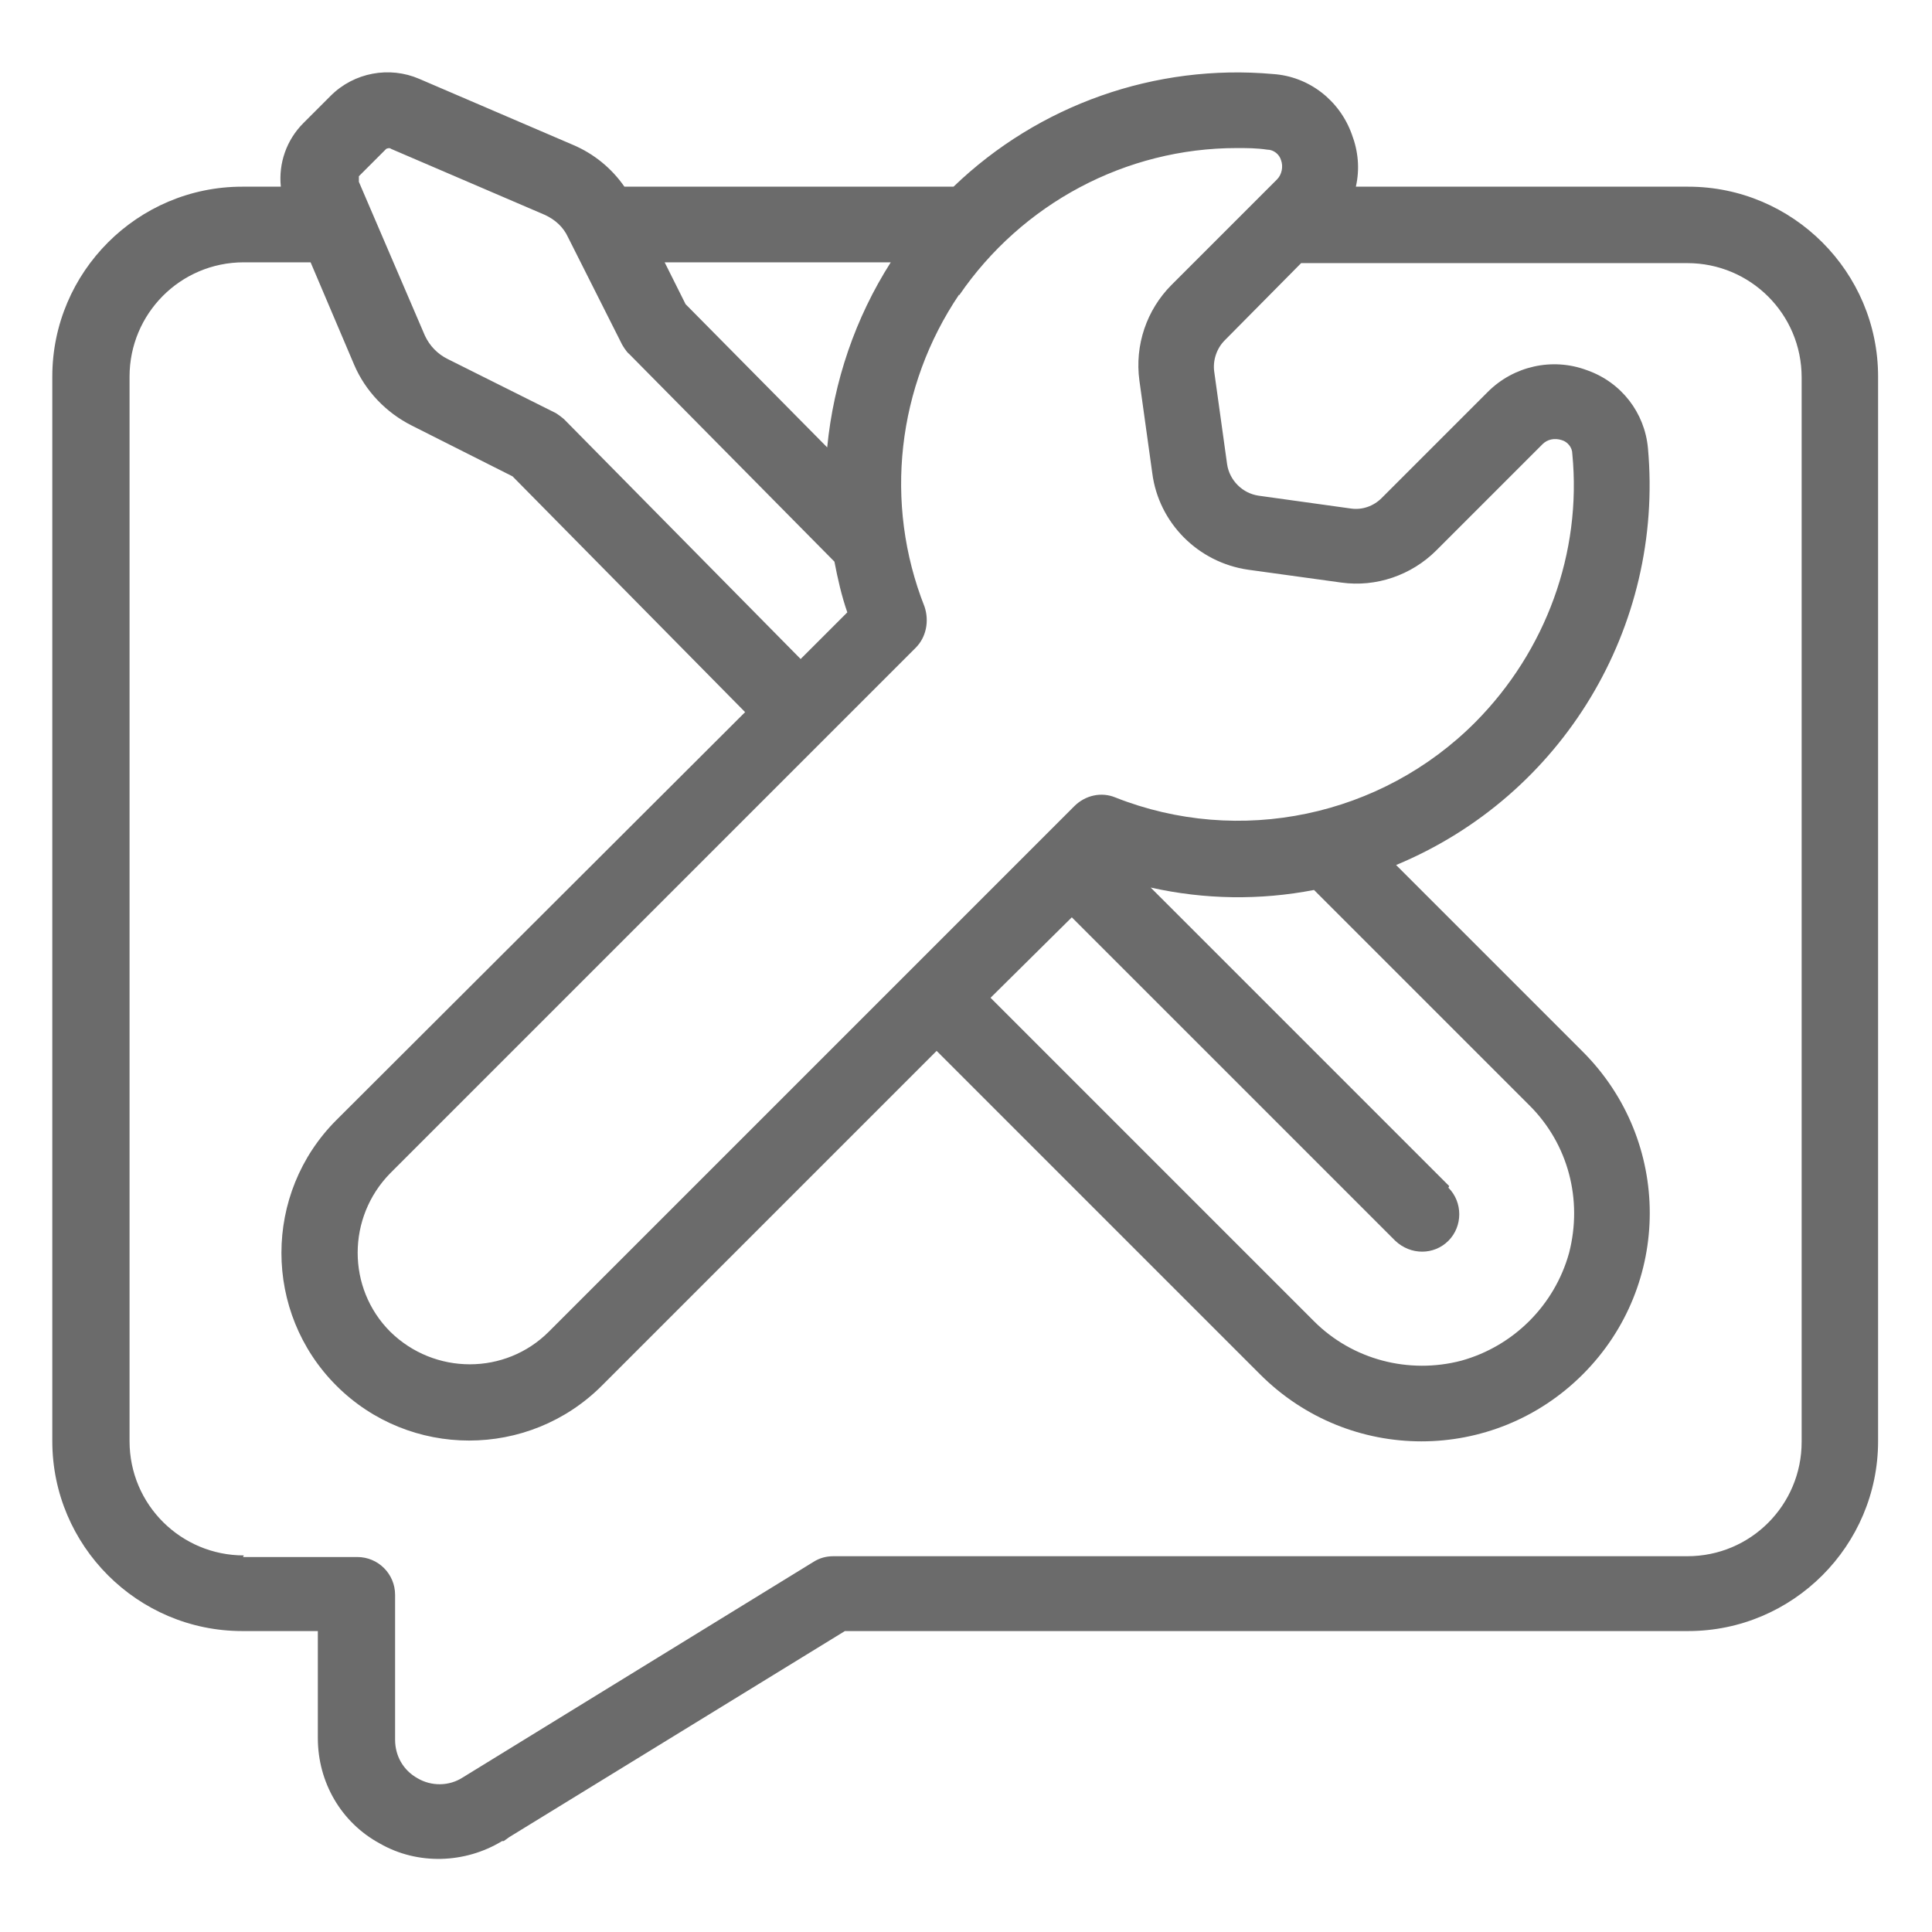 <?xml version="1.0" encoding="UTF-8"?><svg id="ICONOS_EXPANDIDOS" xmlns="http://www.w3.org/2000/svg" viewBox="0 0 24.01 24.01"><path d="M6.26,22.88l.07-.05h0s2.46-1.51,2.46-1.51l1.71-1.05h10.48c1.3,0,2.36-1.06,2.36-2.36v-9.45h0v-3.78c0-1.3-1.06-2.36-2.36-2.36h-4.13c.05-.22.03-.44-.05-.65-.15-.42-.53-.72-.98-.75-1.46-.13-2.91.38-3.97,1.4h-4.09c-.16-.23-.38-.41-.64-.52l-1.91-.82c-.37-.16-.81-.08-1.1.21l-.34.34c-.21.21-.31.5-.28.79h-.48c-1.3,0-2.36,1.06-2.36,2.36v13.23c0,1.3,1.06,2.36,2.36,2.36h.94v1.33c0,.55.29,1.05.77,1.31.47.27,1.06.25,1.52-.03ZM11.92,3.67c.78-1.14,2.07-1.83,3.45-1.83.12,0,.25,0,.38.02.08,0,.15.06.17.13.03.08.01.18-.05.24l-1.31,1.31c-.31.31-.46.75-.4,1.19l.16,1.15c.08.62.57,1.11,1.19,1.2l1.16.16c.43.06.87-.09,1.18-.4l1.32-1.32c.06-.06.15-.08.24-.05.07.02.13.09.13.17.12,1.23-.33,2.45-1.2,3.33-1.17,1.18-2.94,1.55-4.48.94-.17-.07-.37-.03-.51.11l-6.53,6.53c-.54.54-1.42.54-1.97,0-.54-.54-.54-1.42,0-1.97l6.53-6.53c.13-.13.17-.33.11-.51-.51-1.29-.34-2.74.43-3.88ZM18.01,14.74l-3.71-3.71c.67.15,1.36.16,2.03.03l2.68,2.68c.48.48.66,1.17.49,1.83-.18.65-.69,1.16-1.34,1.34-.65.17-1.35-.01-1.83-.49l-4.02-4.02,1.01-1,4.02,4.02c.19.18.48.18.66,0,.18-.18.18-.48,0-.66ZM11.07,3.26c-.44.69-.71,1.48-.79,2.3l-1.76-1.78-.26-.52h2.81ZM4.46,2.19l.34-.34s.04-.02.06,0l1.91.82c.13.06.23.15.29.28l.67,1.33s.05.09.09.12l2.55,2.58c.04.21.09.43.16.63l-.58.58-2.94-2.98s-.08-.07-.13-.09l-1.32-.66c-.12-.06-.22-.16-.28-.29l-.82-1.91s0-.04,0-.06ZM3.03,19.33c-.78,0-1.42-.63-1.42-1.42V4.68c0-.78.63-1.42,1.42-1.42h.83l.54,1.27c.14.33.4.6.72.76l1.25.63,2.89,2.93-5.08,5.07c-.91.91-.91,2.39,0,3.3.91.91,2.39.91,3.3,0l4.16-4.16,4.02,4.02c1.11,1.11,2.9,1.11,4.01,0,1.11-1.11,1.11-2.9,0-4.01l-2.32-2.32c2.07-.86,3.33-2.96,3.13-5.18-.04-.44-.33-.82-.76-.97-.43-.16-.91-.05-1.23.27l-1.32,1.32c-.1.1-.24.15-.38.13l-1.15-.16c-.2-.03-.36-.19-.39-.39l-.16-1.15c-.02-.14.03-.29.13-.39l.95-.96h4.8c.78,0,1.42.63,1.42,1.42v13.23c0,.78-.63,1.42-1.42,1.42h-10.61c-.09,0-.17.02-.25.07l-4.36,2.68c-.17.11-.39.11-.56.01-.18-.1-.28-.28-.28-.48v-1.8c0-.26-.21-.47-.47-.47h-1.42Z" fill="#6b6b6b"/></svg>